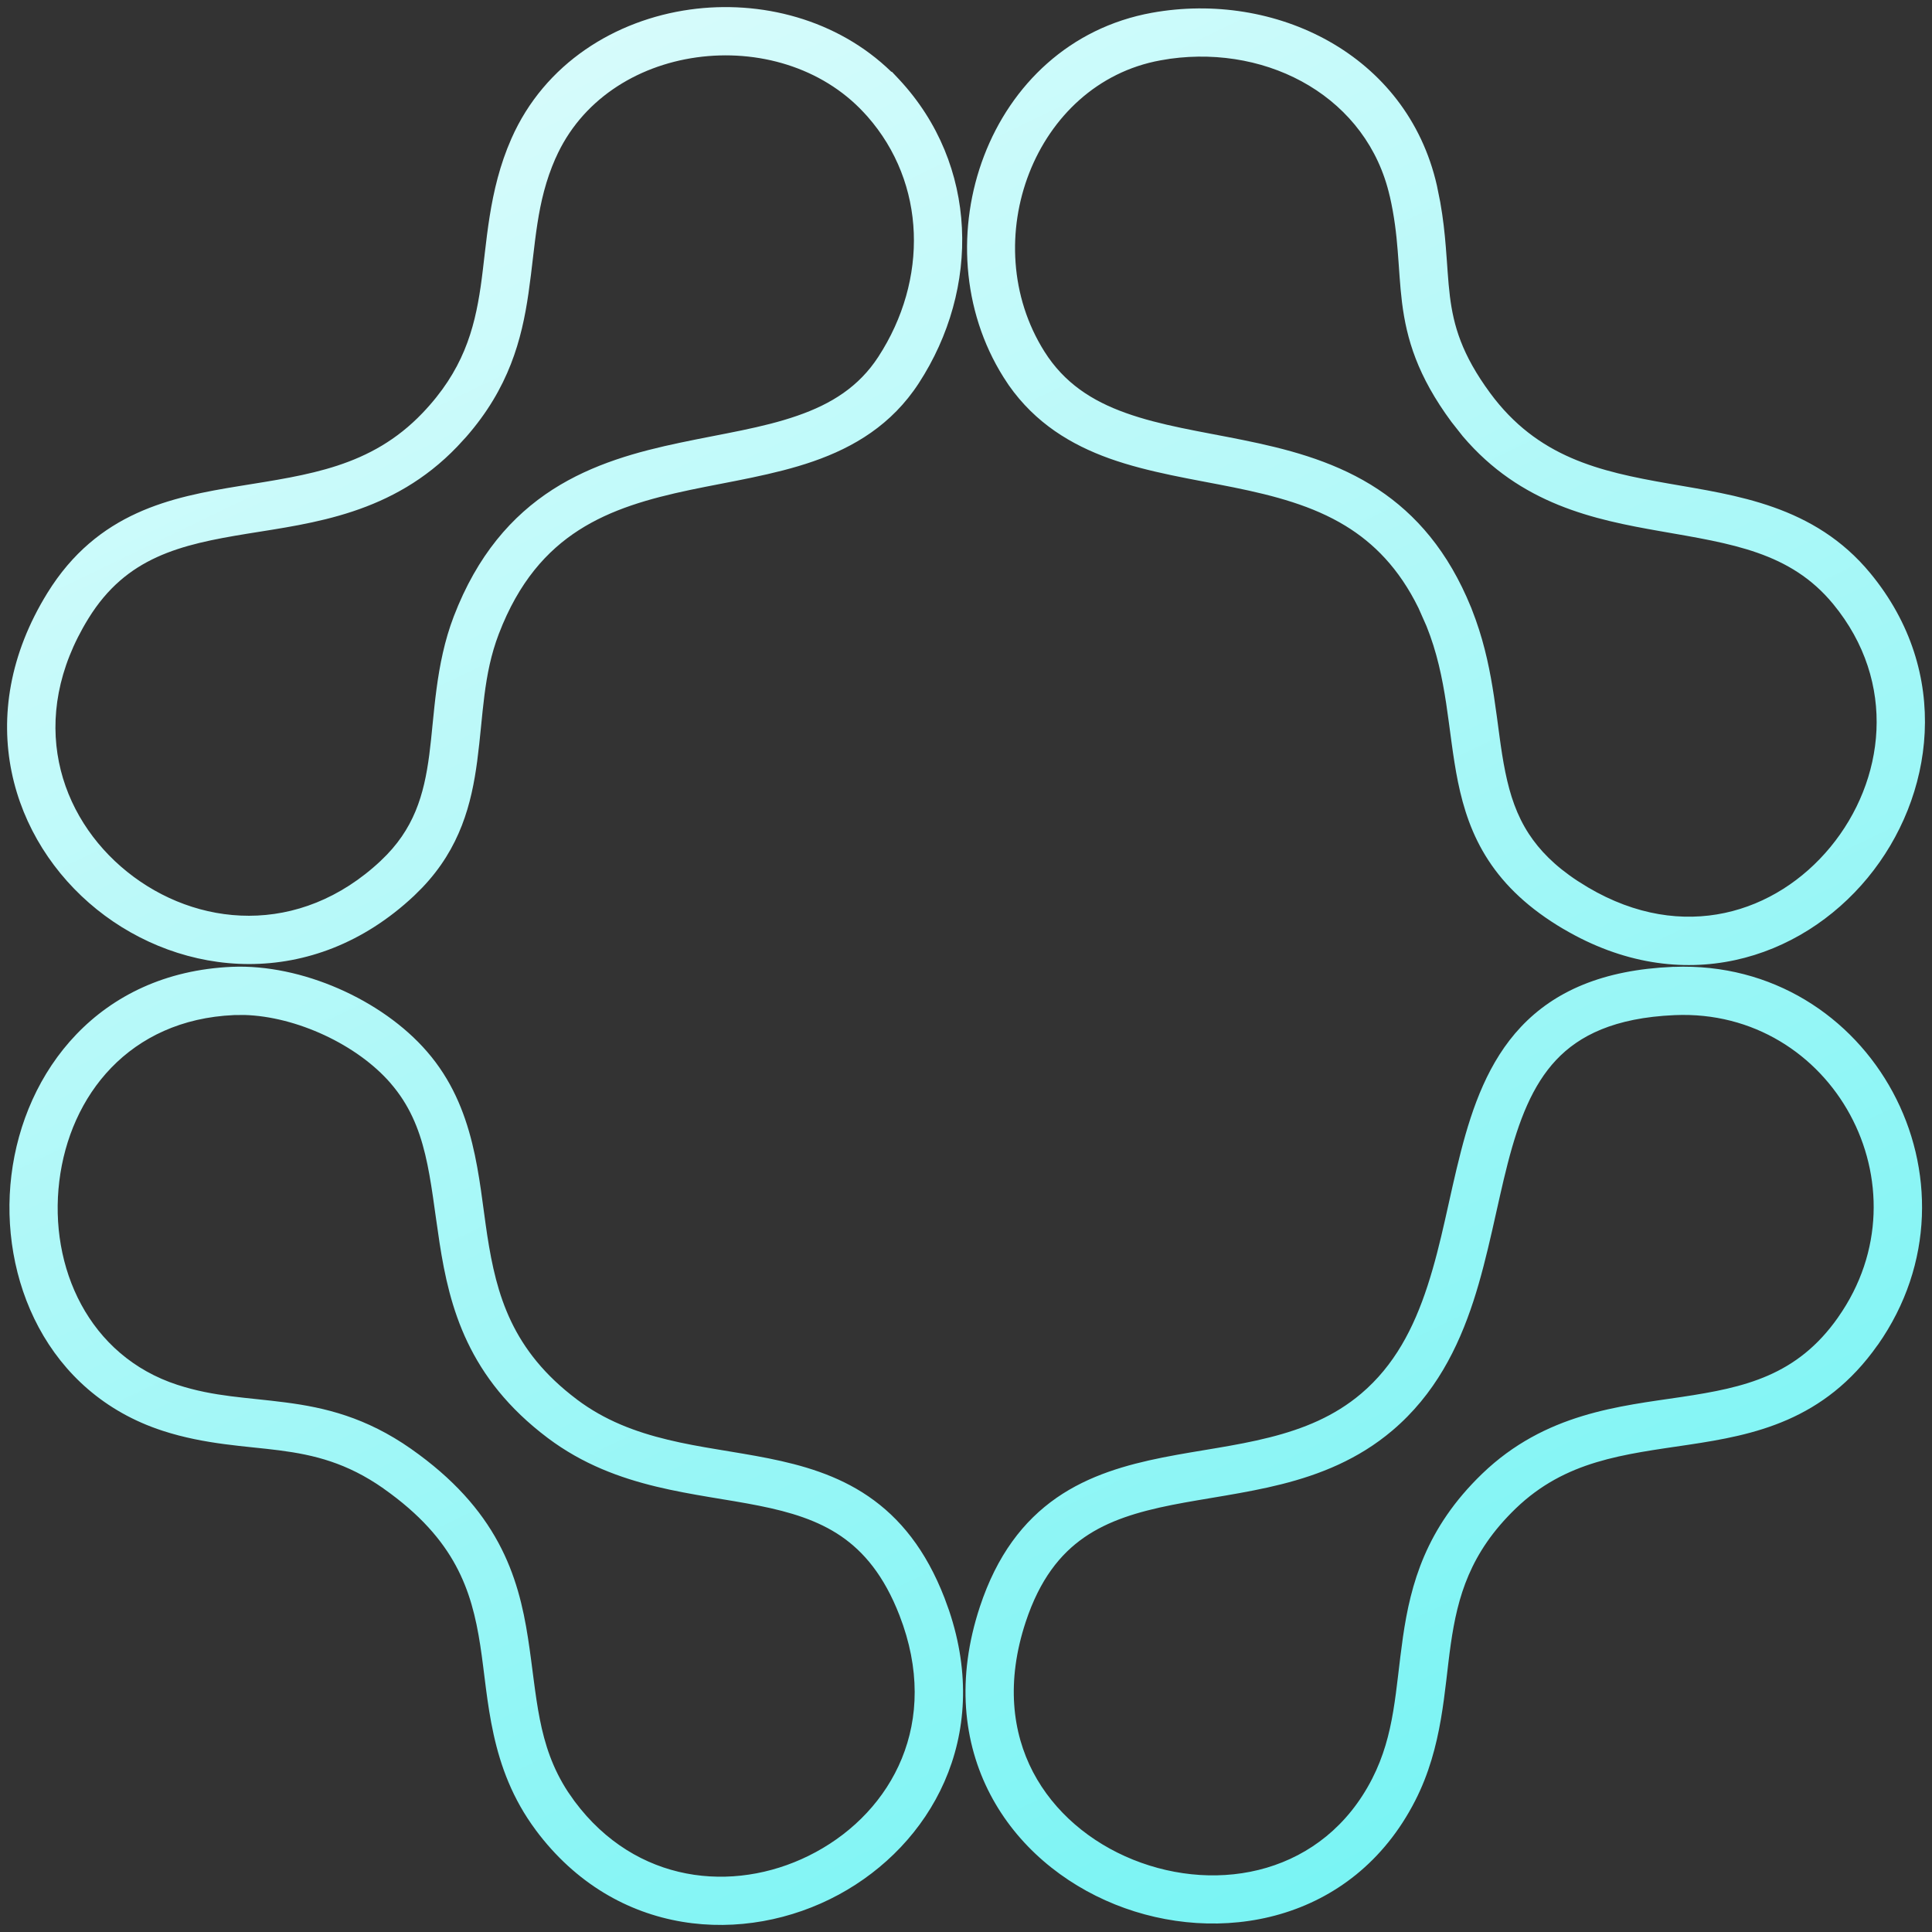 <svg width="40" height="40" viewBox="0 0 40 40" fill="none" xmlns="http://www.w3.org/2000/svg">
<rect x="0" y="0" width="40" height="40" fill="#333333" stroke="none"/>
<path d="M4.805 20.017C6.233 19.957 7.906 20.691 8.841 21.772C9.85 22.934 9.905 24.386 10.089 25.583C10.279 26.808 10.596 27.961 11.944 28.974H11.943C12.52 29.408 13.152 29.645 13.822 29.807C14.159 29.889 14.501 29.95 14.852 30.008C15.197 30.066 15.559 30.123 15.909 30.193C16.611 30.334 17.333 30.539 17.977 30.979C18.632 31.426 19.17 32.089 19.555 33.084L19.648 33.34C20.541 35.979 19.265 38.197 17.366 39.226C15.418 40.281 12.75 40.115 11.092 37.89V37.889C10.125 36.591 10.118 35.191 9.943 34.064C9.853 33.481 9.721 32.938 9.436 32.412C9.153 31.889 8.703 31.355 7.938 30.817V30.816C7.18 30.285 6.502 30.122 5.79 30.029C5.093 29.938 4.248 29.91 3.365 29.622C0.962 28.839 -0.024 26.463 0.236 24.333C0.498 22.183 2.042 20.136 4.804 20.017H4.805ZM34.654 20.018C38.747 19.858 41.244 24.481 38.875 27.849L38.874 27.848C37.768 29.422 36.305 29.71 34.967 29.911C33.608 30.114 32.415 30.237 31.381 31.232C30.434 32.146 30.179 33.057 30.038 34.033C29.899 34.99 29.873 36.162 29.299 37.283C28.002 39.817 25.222 40.291 23.085 39.429C22.01 38.996 21.059 38.216 20.502 37.15C19.94 36.075 19.799 34.746 20.287 33.267C20.64 32.199 21.188 31.488 21.876 31.01C22.55 30.543 23.323 30.326 24.072 30.176C24.864 30.019 25.551 29.945 26.288 29.759C26.989 29.582 27.629 29.322 28.182 28.853C28.869 28.27 29.268 27.503 29.554 26.627C29.852 25.714 29.995 24.814 30.247 23.838C30.486 22.913 30.816 21.976 31.491 21.259C32.184 20.524 33.182 20.08 34.63 20.018L34.64 20.017H34.654V20.018ZM4.847 21.016C2.672 21.11 1.444 22.686 1.228 24.454C1.01 26.24 1.84 28.074 3.674 28.672H3.675C4.441 28.921 5.1 28.929 5.92 29.037C6.723 29.142 7.575 29.341 8.512 29.998L8.513 29.999C9.389 30.614 9.951 31.261 10.316 31.936C10.679 32.607 10.833 33.278 10.931 33.911C11.121 35.132 11.12 36.12 11.758 37.097L11.895 37.293L12.02 37.453C13.335 39.06 15.349 39.181 16.889 38.346C18.467 37.492 19.485 35.666 18.623 33.445C18.301 32.615 17.88 32.125 17.413 31.805C16.935 31.479 16.37 31.305 15.713 31.174C15.383 31.108 15.046 31.055 14.686 30.995C14.331 30.935 13.96 30.869 13.588 30.779C12.839 30.598 12.066 30.317 11.342 29.773C9.691 28.531 9.307 27.07 9.101 25.735C8.891 24.371 8.855 23.314 8.087 22.428V22.427C7.393 21.626 6.136 21.045 5.06 21.014L4.847 21.016ZM34.675 21.017H34.672C33.422 21.071 32.694 21.441 32.219 21.945C31.726 22.469 31.445 23.198 31.215 24.09C30.997 24.931 30.811 26.002 30.506 26.937C30.189 27.908 29.71 28.868 28.829 29.616C28.118 30.219 27.318 30.531 26.533 30.729C25.782 30.919 24.933 31.025 24.266 31.158C23.557 31.299 22.948 31.483 22.445 31.832C21.955 32.172 21.529 32.694 21.236 33.581C20.827 34.821 20.96 35.868 21.387 36.687C21.82 37.514 22.573 38.145 23.458 38.502C25.24 39.22 27.404 38.789 28.409 36.827C28.882 35.901 28.887 35.002 29.047 33.89C29.206 32.797 29.518 31.639 30.687 30.512C31.992 29.255 33.536 29.114 34.819 28.922C36.122 28.726 37.206 28.485 38.056 27.274V27.273C39.959 24.569 37.941 20.877 34.675 21.017ZM23.852 0.264C26.386 -0.193 29.127 1.108 29.749 3.839L29.819 4.186C29.879 4.522 29.911 4.829 29.934 5.113C29.966 5.504 29.979 5.812 30.019 6.138C30.095 6.741 30.262 7.336 30.853 8.139C31.833 9.468 33.111 9.761 34.543 10.011C35.935 10.255 37.561 10.457 38.724 11.869C40.419 13.926 40.047 16.502 38.668 18.174C37.279 19.859 34.827 20.681 32.374 19.236V19.237C31.656 18.814 31.159 18.339 30.815 17.811C30.472 17.286 30.298 16.735 30.186 16.19C30.079 15.667 30.02 15.081 29.942 14.567C29.86 14.03 29.75 13.499 29.534 12.963L29.368 12.588C28.963 11.763 28.439 11.243 27.857 10.887C27.177 10.472 26.39 10.263 25.537 10.09C24.712 9.923 23.783 9.784 22.966 9.491C22.177 9.207 21.438 8.764 20.885 7.975L20.778 7.812C19.024 5.026 20.432 0.881 23.852 0.264ZM14.283 0.198C15.748 -0.007 17.334 0.398 18.454 1.486H18.466L18.615 1.644C20.265 3.415 20.297 5.974 19.023 7.933C18.461 8.797 17.676 9.26 16.84 9.551C16.03 9.833 15.101 9.972 14.285 10.144C13.438 10.323 12.657 10.544 11.984 10.976C11.325 11.399 10.741 12.044 10.328 13.123C10.001 13.976 10.008 14.788 9.88 15.757C9.763 16.638 9.531 17.555 8.738 18.382L8.572 18.547C6.464 20.526 3.76 20.241 2.005 18.829C0.242 17.41 -0.597 14.832 0.981 12.277C2.019 10.597 3.553 10.291 4.957 10.063C6.388 9.83 7.677 9.67 8.745 8.554C9.583 7.678 9.82 6.835 9.952 5.931C10.081 5.044 10.109 3.955 10.587 2.872C11.276 1.307 12.745 0.413 14.283 0.198ZM28.773 4.062C28.312 2.036 26.298 0.933 24.23 1.216L24.03 1.249C21.415 1.72 20.188 4.997 21.624 7.279C22.034 7.929 22.605 8.298 23.305 8.549C24.032 8.81 24.835 8.928 25.735 9.11C26.607 9.287 27.54 9.522 28.379 10.034C29.179 10.523 29.869 11.249 30.365 12.361L30.462 12.588L30.552 12.828C30.75 13.382 30.855 13.917 30.931 14.417C31.022 15.011 31.065 15.494 31.167 15.99C31.264 16.463 31.403 16.881 31.653 17.264C31.871 17.598 32.185 17.926 32.666 18.241L32.882 18.375C34.856 19.538 36.778 18.894 37.896 17.538C39.024 16.17 39.293 14.132 37.953 12.505C37.067 11.43 35.856 11.257 34.37 10.997C33.013 10.759 31.485 10.446 30.284 9.031L30.049 8.733C29.346 7.78 29.122 7.019 29.027 6.262C28.983 5.909 28.966 5.534 28.938 5.193C28.91 4.839 28.868 4.473 28.774 4.062H28.773ZM17.881 2.326C17.011 1.392 15.685 1.012 14.422 1.188C13.161 1.364 12.027 2.084 11.503 3.275H11.502C11.097 4.193 11.092 5.039 10.941 6.076C10.802 7.032 10.538 8.032 9.653 9.044L9.467 9.246C8.129 10.643 6.479 10.829 5.118 11.05C3.729 11.276 2.616 11.534 1.832 12.803C0.547 14.883 1.219 16.913 2.632 18.049C4.052 19.192 6.19 19.412 7.887 17.818V17.817C8.572 17.175 8.778 16.462 8.888 15.625C8.995 14.815 9.011 13.764 9.394 12.764C9.88 11.496 10.598 10.678 11.444 10.134C12.277 9.6 13.206 9.35 14.079 9.166C14.981 8.975 15.782 8.86 16.511 8.606C17.214 8.362 17.781 8.008 18.185 7.387C19.222 5.793 19.18 3.798 17.958 2.41L17.881 2.326Z" fill="url(#paint0_linear_99_10223)"/>
<defs>
<linearGradient id="paint0_linear_99_10223" x1="-16.73" y1="-5.306" x2="32.578" y2="97.058" gradientUnits="userSpaceOnUse">
<stop stop-color="white"/>
<stop offset="0.875" stop-color="#1FECEC"/>
<stop offset="1" stop-color="white"/>
</linearGradient>
</defs>
</svg>
